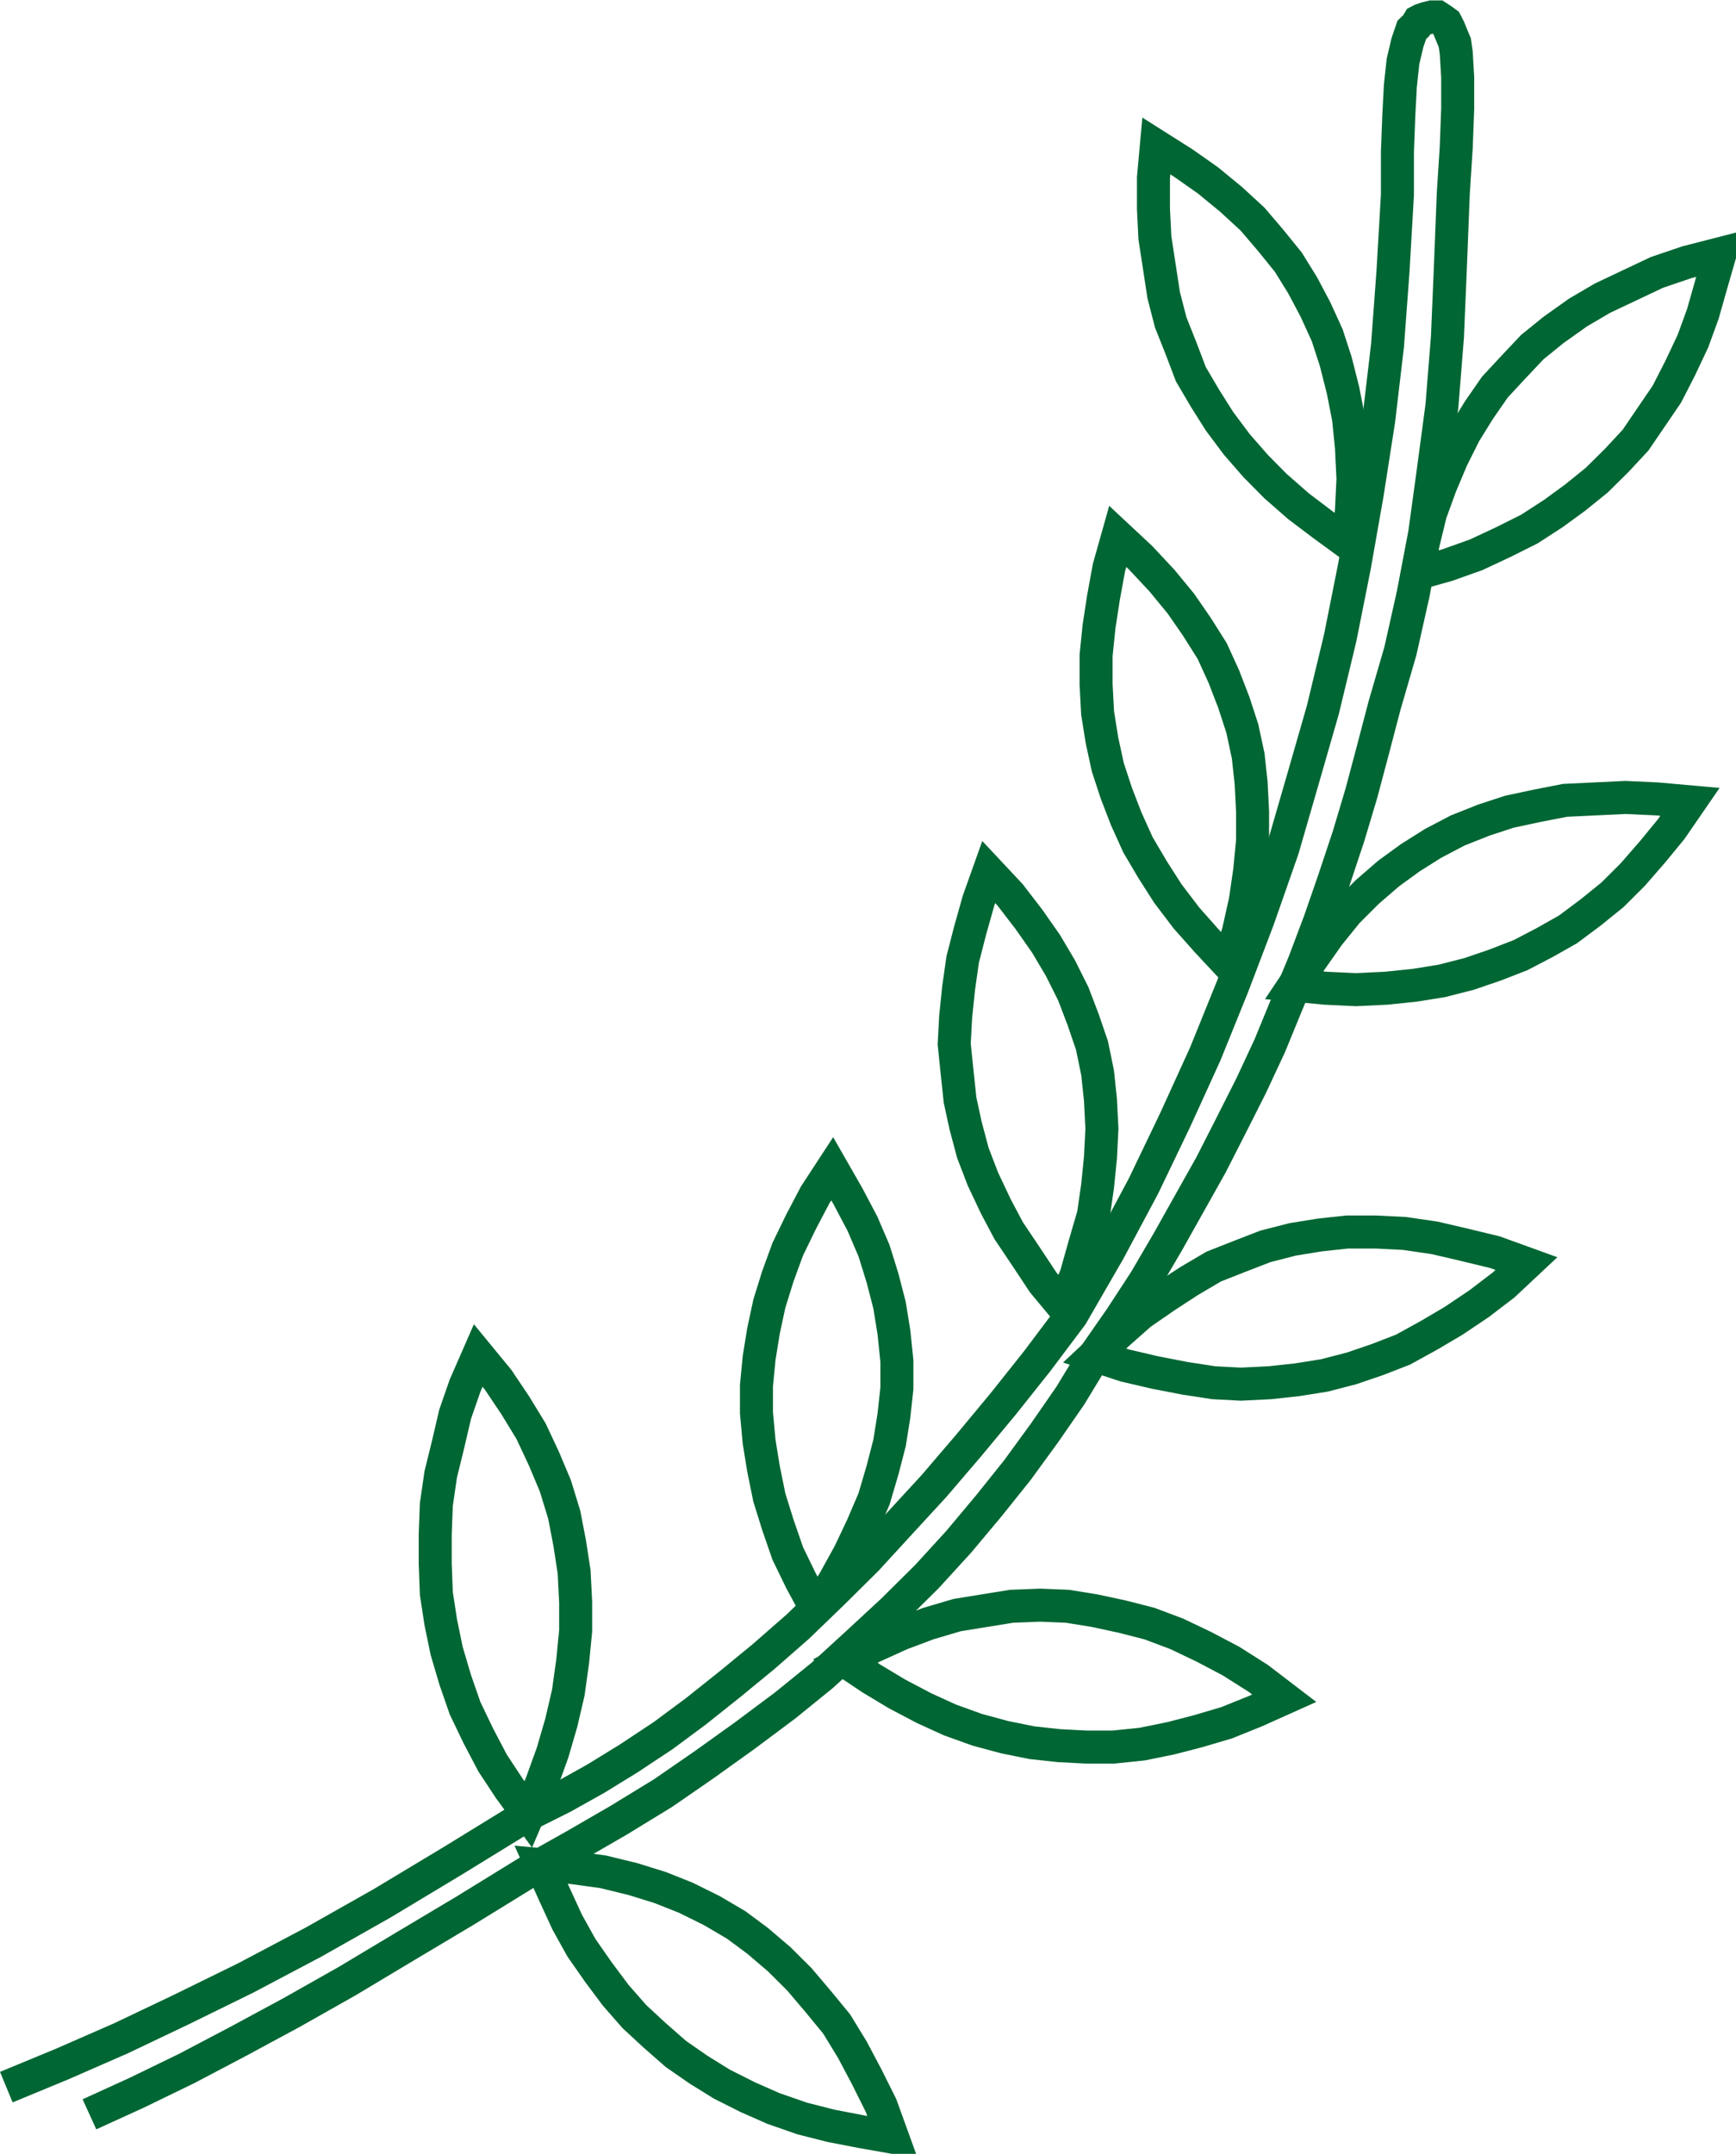 <?xml version="1.0" encoding="UTF-8"?>
<!DOCTYPE svg PUBLIC "-//W3C//DTD SVG 1.1//EN" "http://www.w3.org/Graphics/SVG/1.1/DTD/svg11.dtd">
<!-- Creator: CorelDRAW 2020 (64-Bit) -->
<svg xmlns="http://www.w3.org/2000/svg" xml:space="preserve" width="1.086in" height="1.347in" version="1.1" style="shape-rendering:geometricPrecision; text-rendering:geometricPrecision; image-rendering:optimizeQuality; fill-rule:evenodd; clip-rule:evenodd"
viewBox="0 0 217.19 269.29"
 xmlns:xlink="http://www.w3.org/1999/xlink"
 xmlns:xodm="http://www.corel.com/coreldraw/odm/2003">
 <defs>
  <style type="text/css">
   <![CDATA[
    .str0 {stroke:#006633;stroke-width:4.13;stroke-miterlimit:2.613}
    .fil0 {fill:none}
   ]]>
  </style>
 </defs>
 <g id="Layer_x0020_1">
  <g id="_1954428689680">
   <polygon class="fil0 str0" points="168.72,67.92 165.5,65.57 162.46,63.27 159.57,60.74 157.08,58.22 154.74,55.54 152.58,52.65 150.78,49.8 148.99,46.76 147.75,43.5 146.47,40.28 145.59,36.88 145.04,33.29 144.49,29.7 144.31,26.12 144.31,22.16 144.67,18.21 148.08,20.37 151.15,22.53 154,24.87 156.71,27.36 159.02,30.07 161.18,32.74 162.97,35.63 164.58,38.67 166.05,41.89 167.11,45.15 168.02,48.74 168.72,52.32 169.08,55.91 169.27,59.86 169.08,63.78 "/>
   <polygon class="fil0 str0" points="153.64,120.48 150.97,117.62 148.44,114.77 146.1,111.69 144.16,108.65 142.37,105.61 140.9,102.36 139.66,99.14 138.6,95.92 137.86,92.51 137.32,89.11 137.13,85.52 137.13,81.93 137.5,78.31 138.05,74.72 138.74,70.95 139.84,67.04 142.7,69.71 145.4,72.6 147.75,75.46 149.72,78.31 151.66,81.38 153.13,84.61 154.37,87.83 155.43,91.08 156.16,94.49 156.53,97.89 156.71,101.48 156.71,105.07 156.35,108.84 155.8,112.61 154.92,116.56 "/>
   <polygon class="fil0 str0" points="133.03,163.37 130.51,160.34 128.35,157.08 126.19,153.86 124.58,150.82 122.97,147.41 121.72,144.16 120.81,140.75 120.11,137.53 119.75,134.13 119.38,130.54 119.56,127.14 119.93,123.55 120.44,119.96 121.36,116.38 122.42,112.61 123.7,109.02 126.37,111.87 128.71,114.91 130.87,117.99 132.67,121.03 134.28,124.25 135.52,127.5 136.62,130.72 137.32,134.13 137.68,137.53 137.86,141.12 137.68,144.71 137.32,148.29 136.8,151.88 135.7,155.65 134.64,159.42 "/>
   <polygon class="fil0 str0" points="66.09,226.88 63.74,223.66 61.62,220.44 59.83,217.03 58.18,213.59 56.94,210.01 55.88,206.42 55.14,202.83 54.59,199.24 54.45,195.47 54.45,191.89 54.59,188.12 55.14,184.35 56.06,180.61 56.94,176.84 58.18,173.26 59.83,169.49 62.32,172.52 64.48,175.74 66.45,178.97 68.06,182.41 69.49,185.81 70.59,189.4 71.28,192.98 71.83,196.57 72.02,200.34 72.02,203.93 71.65,207.7 71.1,211.65 70.22,215.42 69.13,219.16 67.7,223.11 "/>
   <polygon class="fil0 str0" points="160.67,212.35 157.08,213.96 153.46,215.42 149.87,216.48 146.47,217.36 142.88,218.09 139.29,218.46 135.89,218.46 132.48,218.28 129.08,217.91 125.68,217.22 122.27,216.3 118.83,215.06 115.61,213.59 112.21,211.8 108.98,209.86 105.76,207.7 109.17,205.91 112.75,204.29 116.16,203.01 119.75,201.95 123.15,201.4 126.55,200.85 130.14,200.71 133.55,200.85 136.95,201.4 140.39,202.14 143.79,203.01 147.2,204.29 150.6,205.91 154,207.7 157.41,209.86 "/>
   <polygon class="fil0 str0" points="215.2,31.68 214.11,35.45 213.04,39.22 211.8,42.62 210.19,46.03 208.54,49.25 206.57,52.14 204.63,54.99 202.28,57.52 199.76,60.01 197.09,62.17 194.38,64.15 191.34,66.12 188.12,67.73 184.68,69.34 181.09,70.62 177.32,71.68 178.05,67.92 178.97,64.15 180.21,60.74 181.64,57.34 183.25,54.12 185.04,51.23 187.02,48.37 189.36,45.85 191.71,43.36 194.38,41.2 197.42,39.04 200.49,37.24 203.89,35.63 207.3,34.02 211.07,32.74 "/>
   <polygon class="fil0 str0" points="211.43,100.24 209.09,103.64 206.75,106.49 204.26,109.35 201.73,111.87 199.06,114.03 196.17,116.19 193.32,117.8 190.24,119.41 187.02,120.66 183.8,121.76 180.4,122.63 176.99,123.18 173.4,123.55 169.63,123.73 165.86,123.55 161.91,123.18 164.07,119.96 166.23,116.89 168.54,114.03 171.06,111.51 173.73,109.2 176.44,107.23 179.3,105.43 182.37,103.82 185.59,102.54 188.81,101.48 192.22,100.75 195.8,100.05 199.58,99.87 203.35,99.69 207.3,99.87 "/>
   <polygon class="fil0 str0" points="190.97,157.99 188.12,160.66 185.04,163.01 181.82,165.17 178.78,166.96 175.53,168.75 172.31,170 169.08,171.1 165.68,171.98 162.28,172.52 158.87,172.89 155.25,173.07 151.85,172.89 148.26,172.34 144.49,171.61 140.72,170.73 136.95,169.49 139.84,166.78 142.7,164.25 145.77,162.13 148.81,160.15 151.85,158.36 155.1,157.08 158.33,155.83 161.73,154.96 165.13,154.41 168.54,154.04 172.12,154.04 175.71,154.22 179.48,154.77 183.25,155.65 187.02,156.56 "/>
   <polygon class="fil0 str0" points="111.66,267.25 107.7,266.55 103.93,265.82 100.35,264.91 96.76,263.66 93.54,262.24 90.32,260.62 87.43,258.83 84.57,256.85 81.9,254.51 79.37,252.17 77.03,249.5 74.87,246.61 72.75,243.57 70.96,240.35 69.31,236.76 67.7,233.17 71.65,233.54 75.42,234.05 79.19,234.97 82.6,236.03 85.82,237.31 89.07,238.92 92.11,240.71 94.78,242.69 97.49,245 100.02,247.52 102.32,250.23 104.67,253.09 106.64,256.31 108.44,259.71 110.23,263.3 "/>
   <polyline class="fil0 str0" points="102.14,201.22 100.2,197.63 98.55,194.23 97.31,190.64 96.25,187.24 95.52,183.65 94.97,180.25 94.64,176.66 94.64,173.26 94.97,169.82 95.52,166.41 96.25,163.01 97.31,159.6 98.55,156.2 100.2,152.8 101.99,149.39 104.12,146.13 106.09,149.57 107.89,152.98 109.35,156.38 110.41,159.79 111.29,163.19 111.84,166.59 112.21,170.18 112.21,173.59 111.84,176.99 111.29,180.43 110.41,183.83 109.35,187.42 107.89,190.83 106.28,194.23 104.3,197.82 102.14,201.22 "/>
   <polyline class="fil0 str0" points="0.79,260.99 7.78,258.1 15.14,254.88 22.68,251.29 30.73,247.34 39.19,242.87 47.79,238.01 56.75,232.62 66.09,226.88 70.41,224.72 74.54,222.41 78.64,219.89 82.96,217.03 87.1,213.96 91.38,210.55 95.52,207.15 99.83,203.38 104.12,199.24 108.44,194.96 112.57,190.46 116.85,185.81 121.17,180.76 125.49,175.56 129.77,170.18 134.09,164.43 138.74,156.38 143.06,148.29 147.01,140.06 150.78,131.79 154.19,123.37 157.41,114.91 160.48,106.13 162.97,97.53 165.5,88.74 167.66,79.78 169.45,70.81 171.06,61.66 172.49,52.51 173.59,43.17 174.28,33.84 174.83,24.32 174.83,18.94 175.01,14.26 175.2,10.67 175.53,7.63 176.08,5.29 176.63,3.68 177.17,3.17 177.5,2.62 177.87,2.43 178.42,2.25 179.12,2.07 179.85,2.07 180.4,2.43 180.91,2.8 181.27,3.5 181.64,4.41 182.01,5.29 182.19,6.57 182.37,9.61 182.37,13.56 182.19,18.39 181.82,24.14 181.46,33.29 181.09,42.07 180.4,50.71 179.3,58.95 178.24,66.67 176.81,74.21 175.2,81.38 173.22,88.19 171.76,93.76 170.33,99.14 168.72,104.52 166.93,109.9 165.13,115.1 163.16,120.33 161,125.53 158.87,130.72 156.53,135.74 154,140.75 151.52,145.62 148.81,150.45 146.1,155.28 143.25,160.15 140.21,164.8 136.95,169.49 133.91,174.5 130.69,179.15 127.28,183.83 123.7,188.3 119.93,192.8 115.98,197.12 111.66,201.4 107.38,205.36 102.87,209.49 98.22,213.26 93.17,217.03 88.16,220.62 82.96,224.21 77.4,227.61 71.83,230.83 66.09,234.05 58.18,238.92 50.68,243.39 43.47,247.71 36.48,251.66 29.85,255.24 23.37,258.65 17.11,261.69 11.19,264.39 "/>
  </g>
 </g>
</svg>
